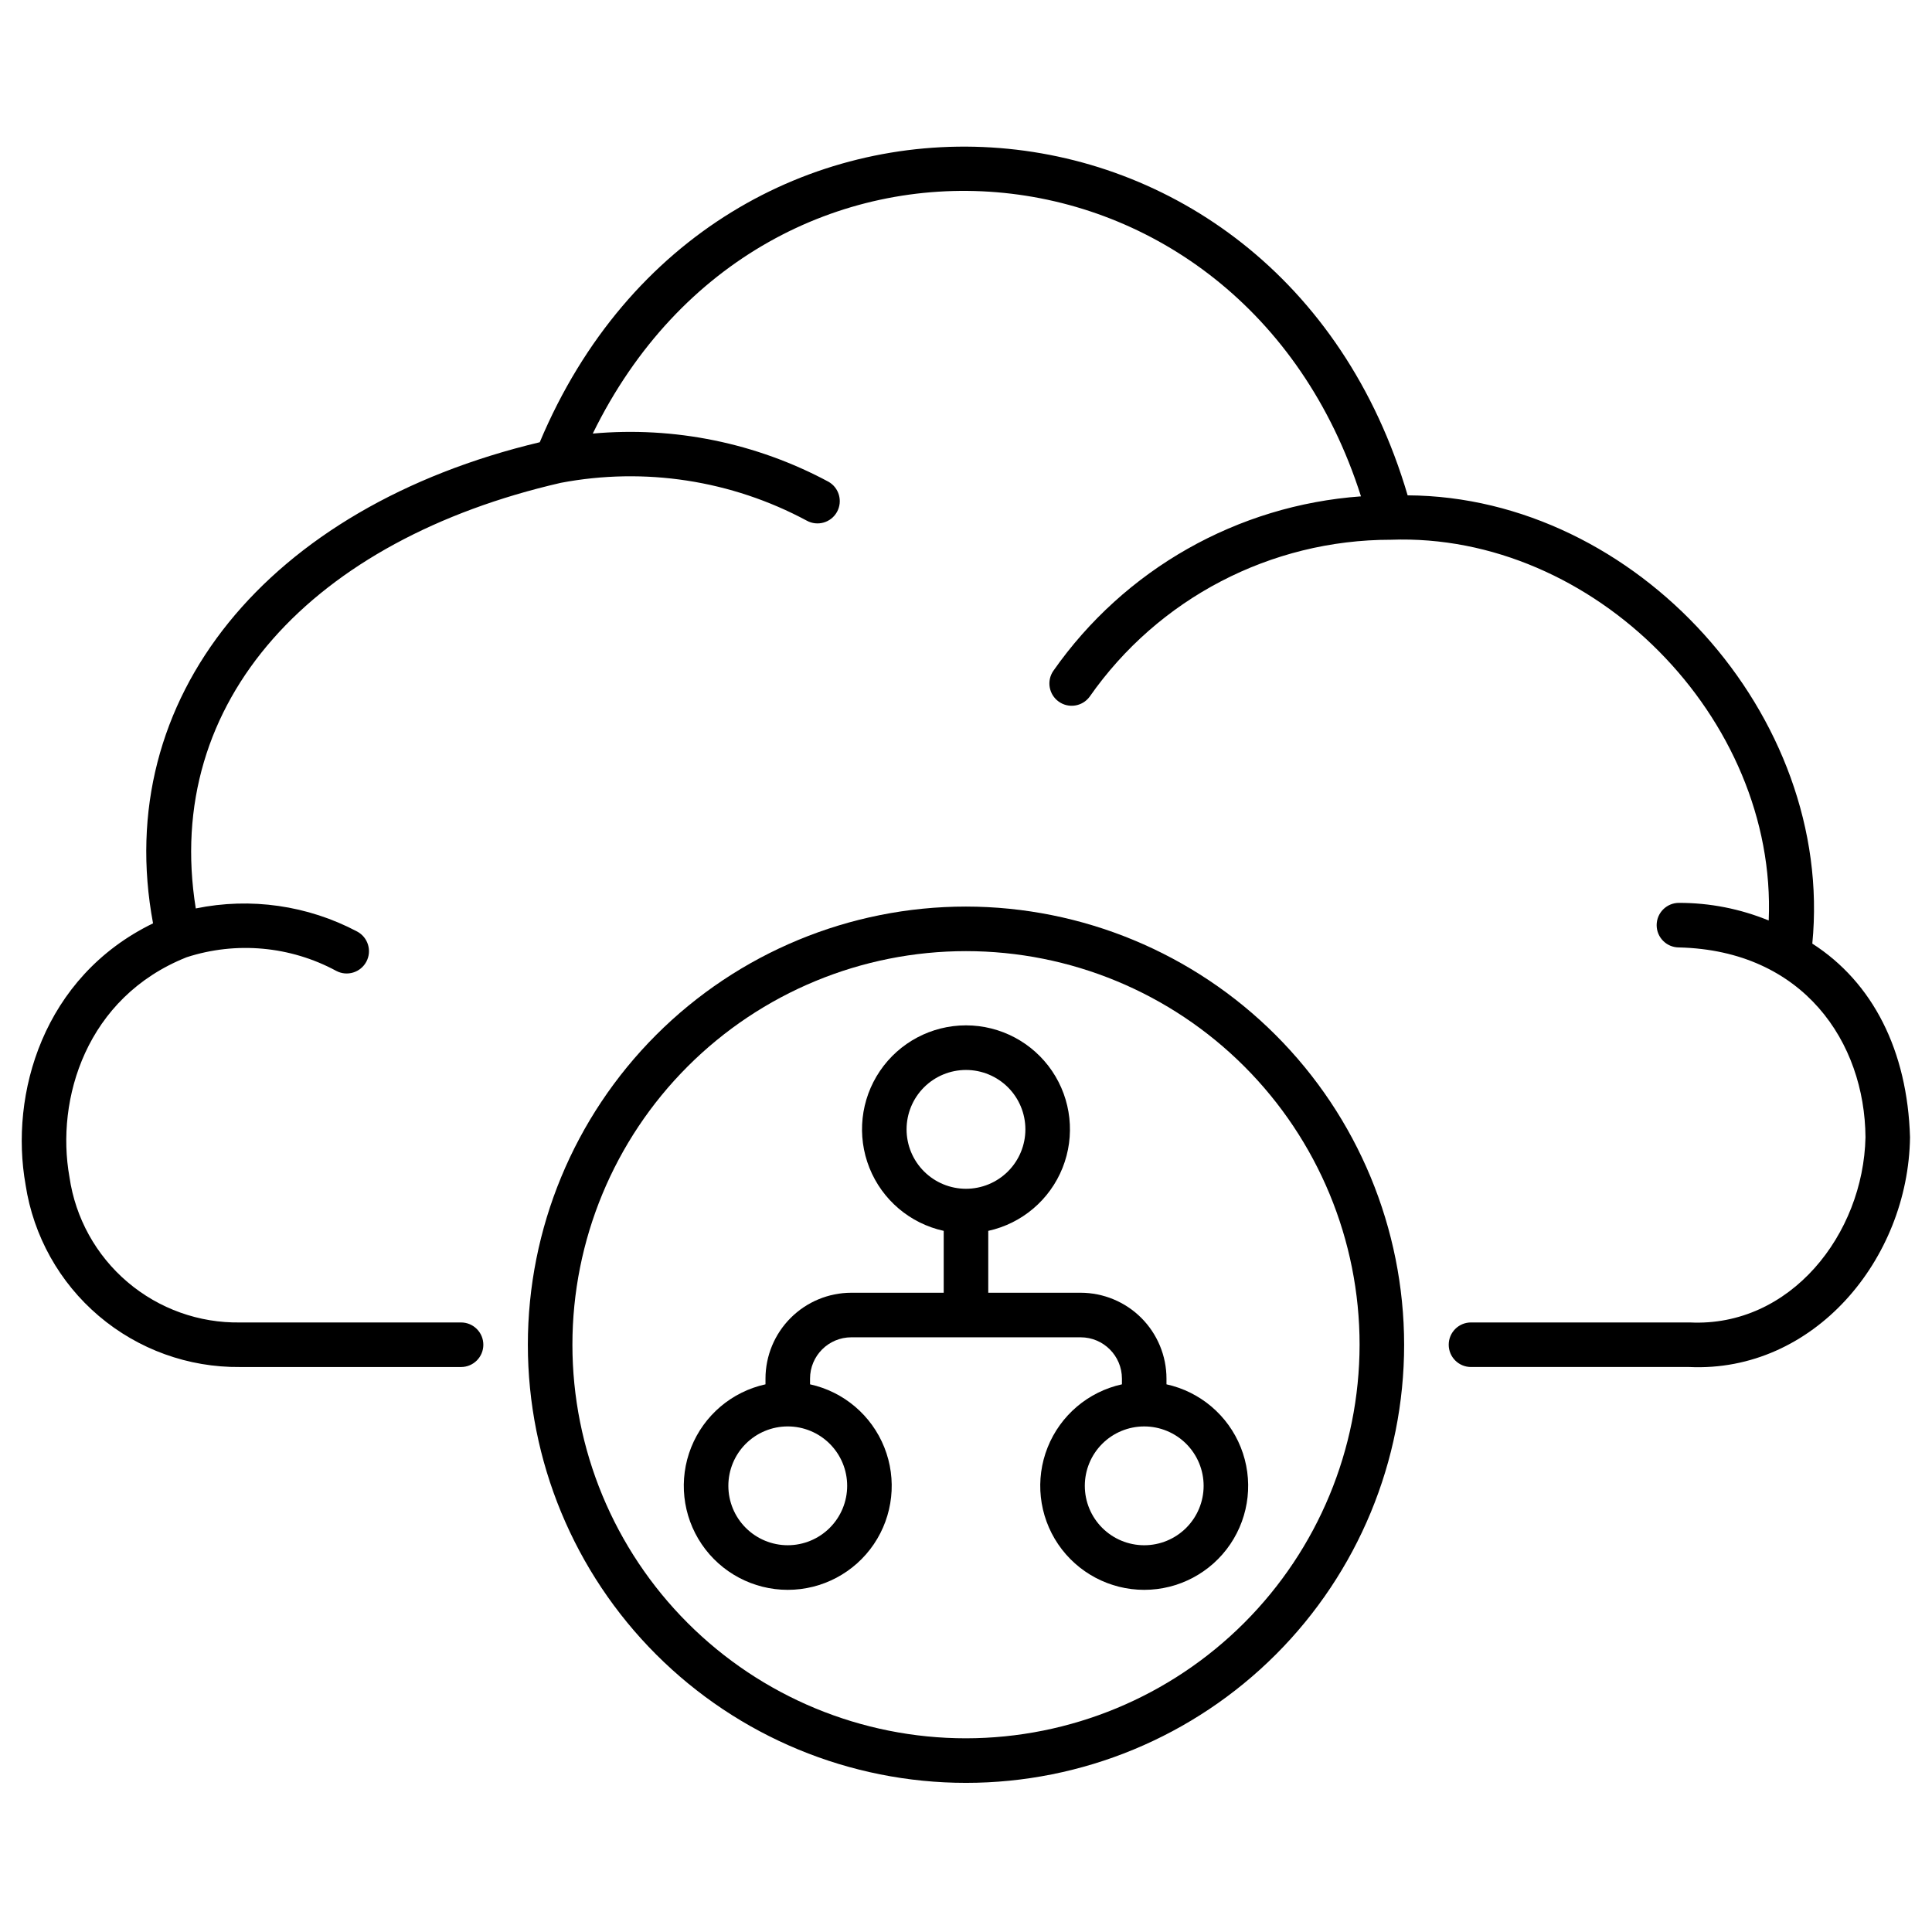 <?xml version="1.0" encoding="UTF-8"?>
<!-- Uploaded to: ICON Repo, www.svgrepo.com, Generator: ICON Repo Mixer Tools -->
<svg fill="#000000" width="800px" height="800px" version="1.1" viewBox="144 144 512 512" xmlns="http://www.w3.org/2000/svg">
 <g>
  <path d="m400 384.25c-30.797 0-60.328 12.234-82.105 34.008-21.773 21.777-34.008 51.309-34.008 82.105 0 30.793 12.234 60.328 34.008 82.102 21.777 21.777 51.309 34.012 82.105 34.012 30.793 0 60.328-12.234 82.102-34.012 21.777-21.773 34.008-51.309 34.008-82.102-0.031-30.785-12.277-60.297-34.047-82.066-21.766-21.77-51.281-34.012-82.062-34.047zm0 220.42c-27.664 0-54.195-10.988-73.754-30.551-19.562-19.562-30.551-46.09-30.551-73.754 0-27.664 10.988-54.195 30.551-73.754 19.559-19.562 46.09-30.551 73.754-30.551 27.66 0 54.191 10.988 73.754 30.551 19.559 19.559 30.551 46.09 30.551 73.754-0.031 27.652-11.031 54.164-30.586 73.719-19.555 19.555-46.066 30.555-73.719 30.586z"/>
  <path d="m453.13 510.86v-1.52c-0.004-6.031-2.406-11.812-6.668-16.078-4.266-4.266-10.051-6.664-16.082-6.672h-24.48v-16.398c8.926-1.957 16.301-8.211 19.688-16.699 3.387-8.488 2.344-18.102-2.781-25.668-5.129-7.562-13.672-12.094-22.809-12.094-9.141 0-17.684 4.531-22.809 12.094-5.129 7.566-6.168 17.18-2.785 25.668 3.387 8.488 10.762 14.742 19.688 16.699v16.398h-24.48c-6.031 0.008-11.816 2.406-16.078 6.672-4.266 4.266-6.664 10.047-6.672 16.078v1.52c-8.926 1.961-16.301 8.215-19.688 16.703s-2.344 18.102 2.781 25.668c5.129 7.562 13.672 12.094 22.809 12.094 9.141 0 17.684-4.531 22.809-12.094 5.125-7.566 6.168-17.18 2.781-25.668s-10.758-14.742-19.684-16.703v-1.52c0.004-6.039 4.898-10.934 10.941-10.941h60.77c6.043 0.008 10.938 4.902 10.945 10.941v1.52c-8.926 1.961-16.301 8.215-19.688 16.703s-2.344 18.102 2.781 25.668c5.129 7.562 13.672 12.094 22.809 12.094s17.684-4.531 22.809-12.094c5.125-7.566 6.168-17.18 2.781-25.668-3.387-8.488-10.762-14.742-19.688-16.703zm-84.621 26.898c0 4.176-1.66 8.18-4.613 11.133-2.953 2.953-6.957 4.613-11.133 4.613s-8.18-1.66-11.133-4.613c-2.953-2.953-4.609-6.957-4.609-11.133 0-4.176 1.656-8.18 4.609-11.133 2.953-2.953 6.957-4.609 11.133-4.609s8.18 1.656 11.133 4.609c2.953 2.953 4.613 6.957 4.613 11.133zm15.742-94.465c0-4.176 1.66-8.18 4.613-11.133 2.953-2.949 6.957-4.609 11.133-4.609s8.18 1.66 11.133 4.609c2.949 2.953 4.609 6.957 4.609 11.133s-1.66 8.184-4.609 11.133c-2.953 2.953-6.957 4.613-11.133 4.613s-8.18-1.66-11.133-4.613c-2.953-2.949-4.613-6.957-4.613-11.133zm62.977 110.21v0.004c-4.176 0-8.18-1.66-11.133-4.613s-4.609-6.957-4.609-11.133c0-4.176 1.656-8.18 4.609-11.133s6.957-4.609 11.133-4.609 8.18 1.656 11.133 4.609 4.613 6.957 4.613 11.133c0 4.176-1.66 8.18-4.613 11.133s-6.957 4.613-11.133 4.613z"/>
  <path d="m624.28 394.07c5.902-60.387-46.578-118.47-107.24-118.8-34.137-116-183.33-125.15-230-14.074-72.082 17.152-113.64 67.828-102.48 127.5-29.164 14.168-38.086 45.305-33.773 69.32h-0.004c2.078 13.535 8.969 25.867 19.406 34.73 10.438 8.863 23.723 13.668 37.414 13.527h58.582c3.258 0 5.902-2.641 5.902-5.902 0-3.262-2.644-5.906-5.902-5.906h-58.457c-10.949 0.195-21.594-3.609-29.938-10.707-8.348-7.094-13.816-16.988-15.383-27.828-3.707-20.648 4.441-47.664 31.066-58.254 13.145-4.258 27.465-2.953 39.625 3.613 2.875 1.535 6.453 0.445 7.988-2.434 1.535-2.875 0.445-6.453-2.434-7.988-13.113-6.941-28.234-9.105-42.77-6.121-8.891-55.199 31.23-97.734 96.73-112.79 22.227-4.223 45.23-0.691 65.164 10.008 2.848 1.586 6.445 0.559 8.027-2.289 1.586-2.852 0.562-6.445-2.289-8.031-19.113-10.258-40.816-14.688-62.422-12.746 45.656-93.359 171.95-82.723 203.58 16.637v0.004c-32.75 2.359-62.695 19.344-81.527 46.242-1.828 2.652-1.195 6.277 1.426 8.152 2.617 1.875 6.254 1.305 8.176-1.277 18.211-26.086 48.016-41.625 79.828-41.617 53.766-1.969 102.43 47.266 100.15 100.9h-0.004c-7.547-3.098-15.629-4.684-23.789-4.668-3.258 0-5.902 2.644-5.902 5.906 0 3.258 2.644 5.902 5.902 5.902 33.062 0.789 49.258 25.191 49.441 50.305-0.551 25.691-19.887 50.383-46.555 49.078h-57.988c-3.262 0-5.906 2.644-5.906 5.906 0 3.262 2.644 5.902 5.906 5.902h57.809c32.973 1.535 58.102-28.484 58.535-60.895-0.684-22.941-9.836-41-25.891-51.309z"/>
 </g>
</svg>
